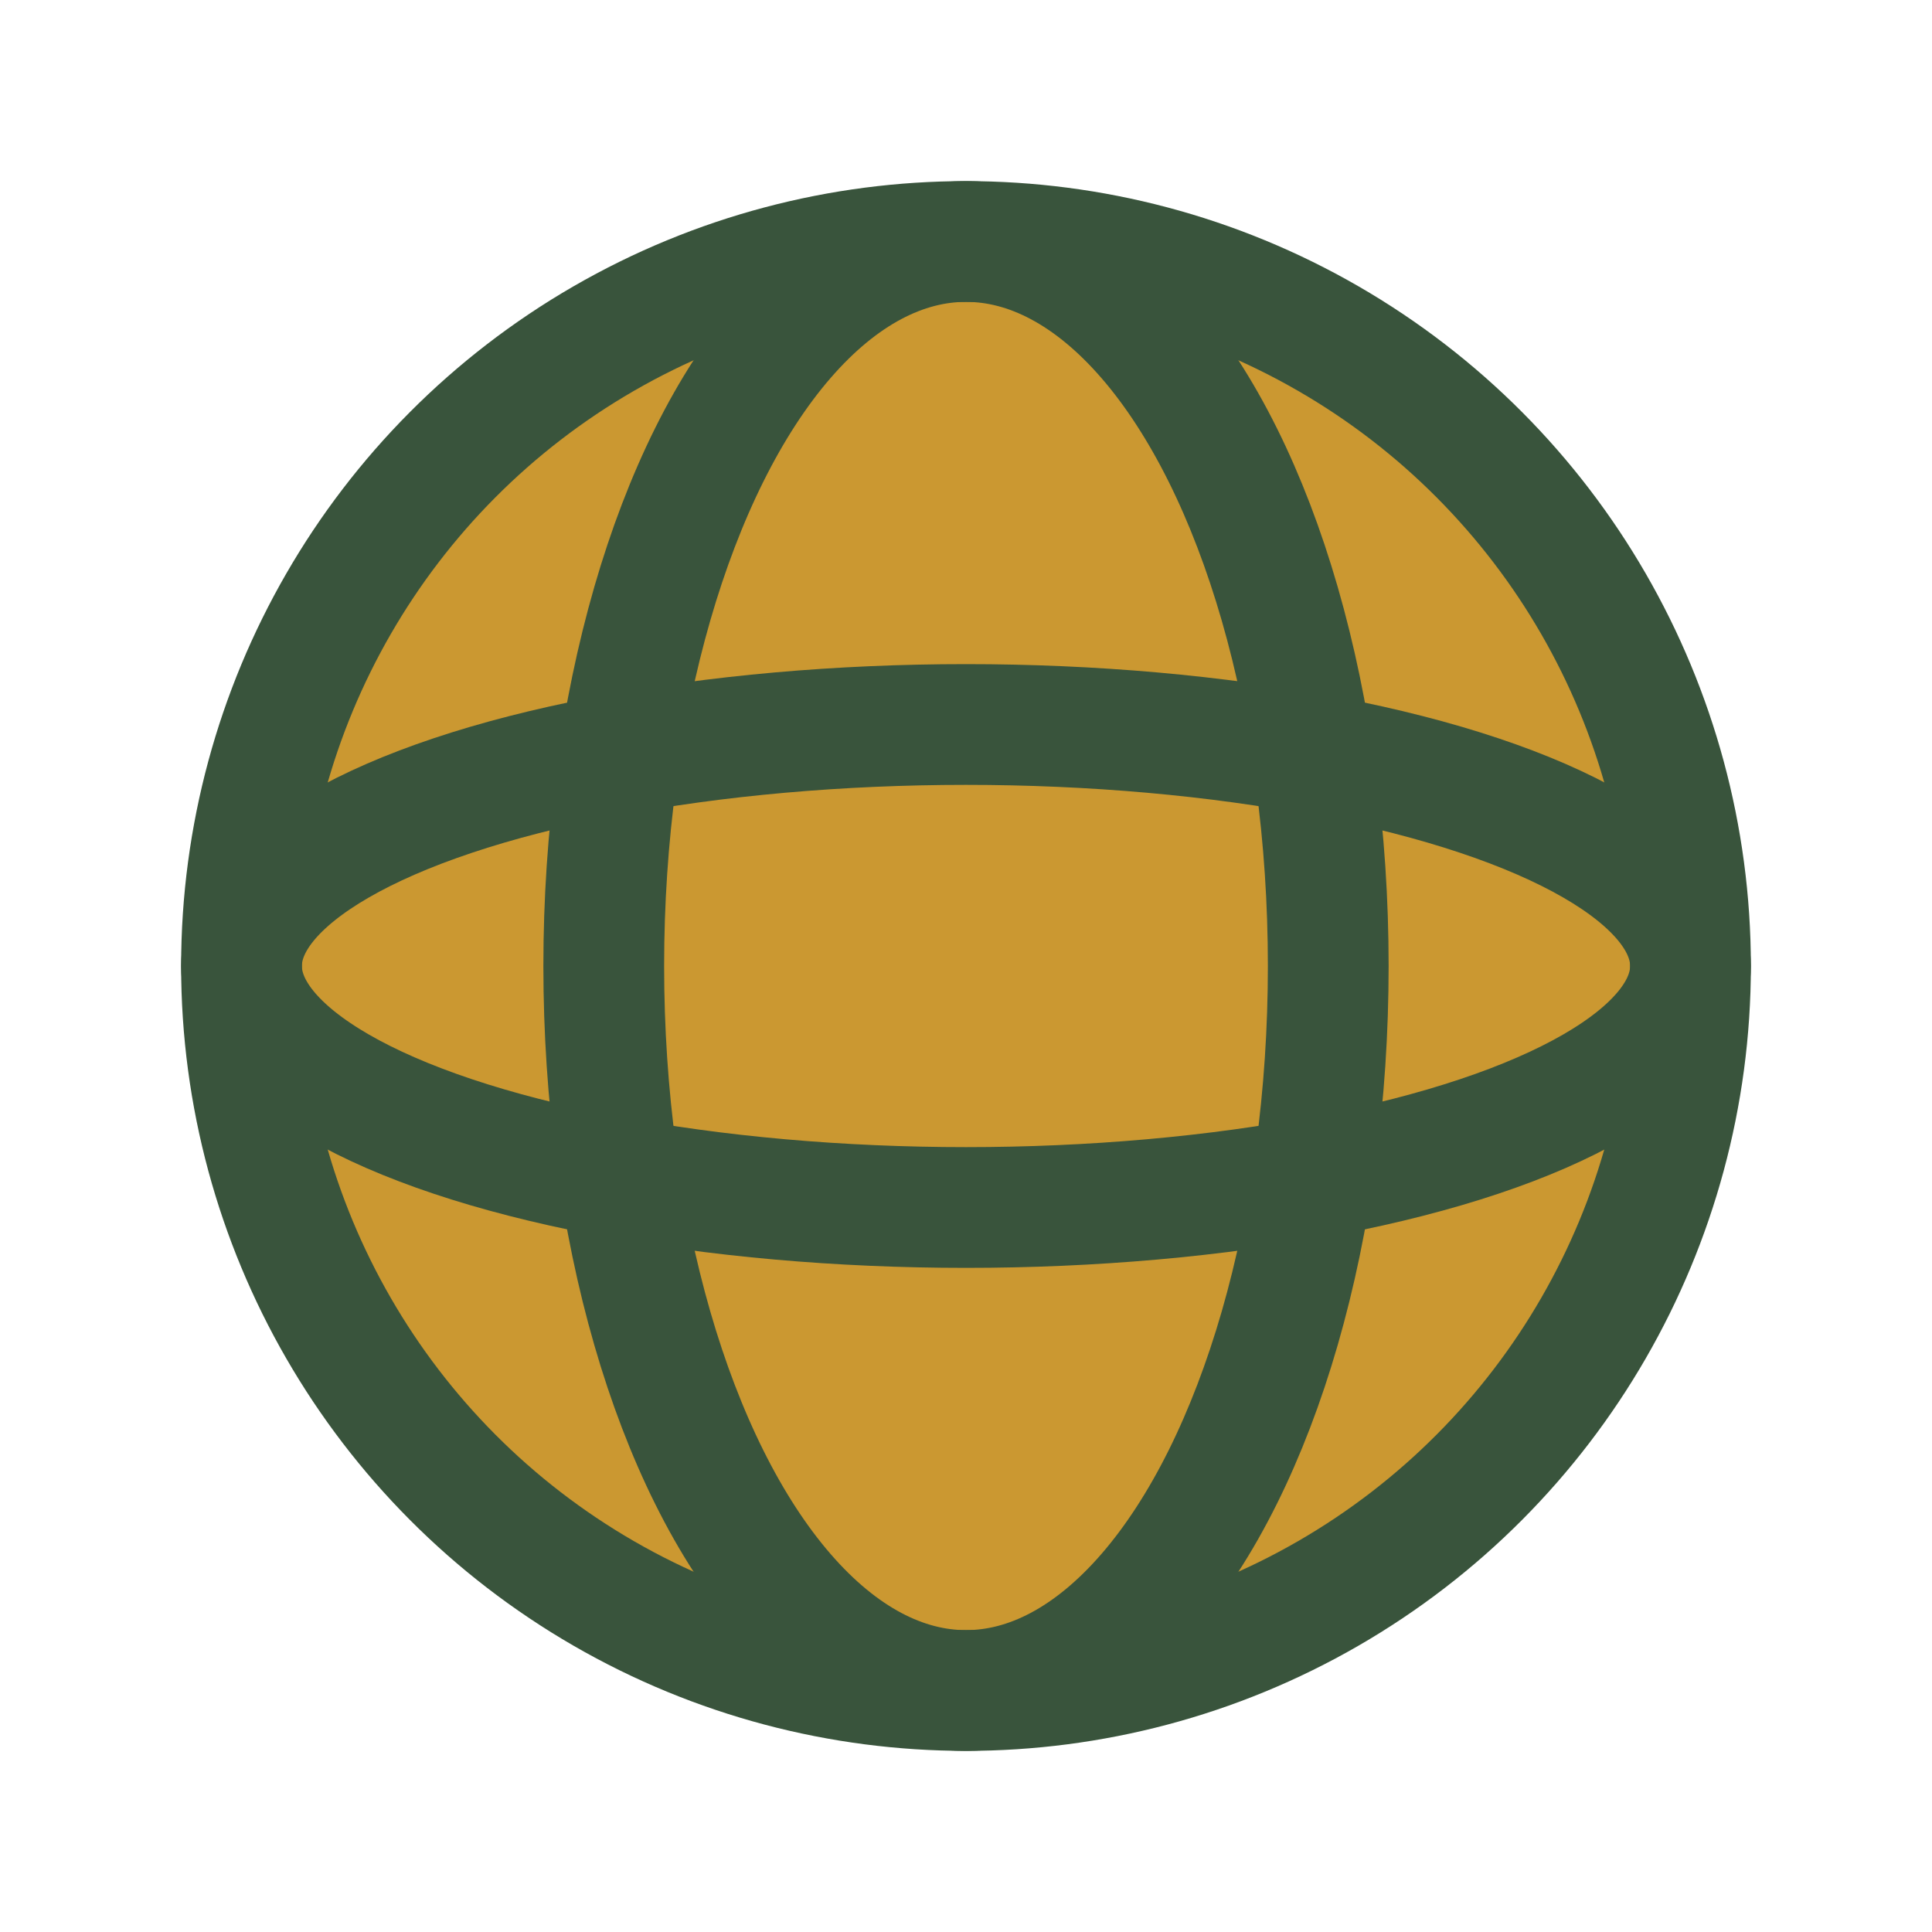 <?xml version="1.0" encoding="UTF-8"?>
<svg xmlns="http://www.w3.org/2000/svg" width="32" height="32" viewBox="0 0 32 32"><circle cx="16" cy="16" r="12" fill="#CB9831" stroke="#39543C" stroke-width="2"/><ellipse cx="16" cy="16" rx="6" ry="12" fill="none" stroke="#39543C" stroke-width="2"/><ellipse cx="16" cy="16" rx="12" ry="4" fill="none" stroke="#39543C" stroke-width="2"/></svg>